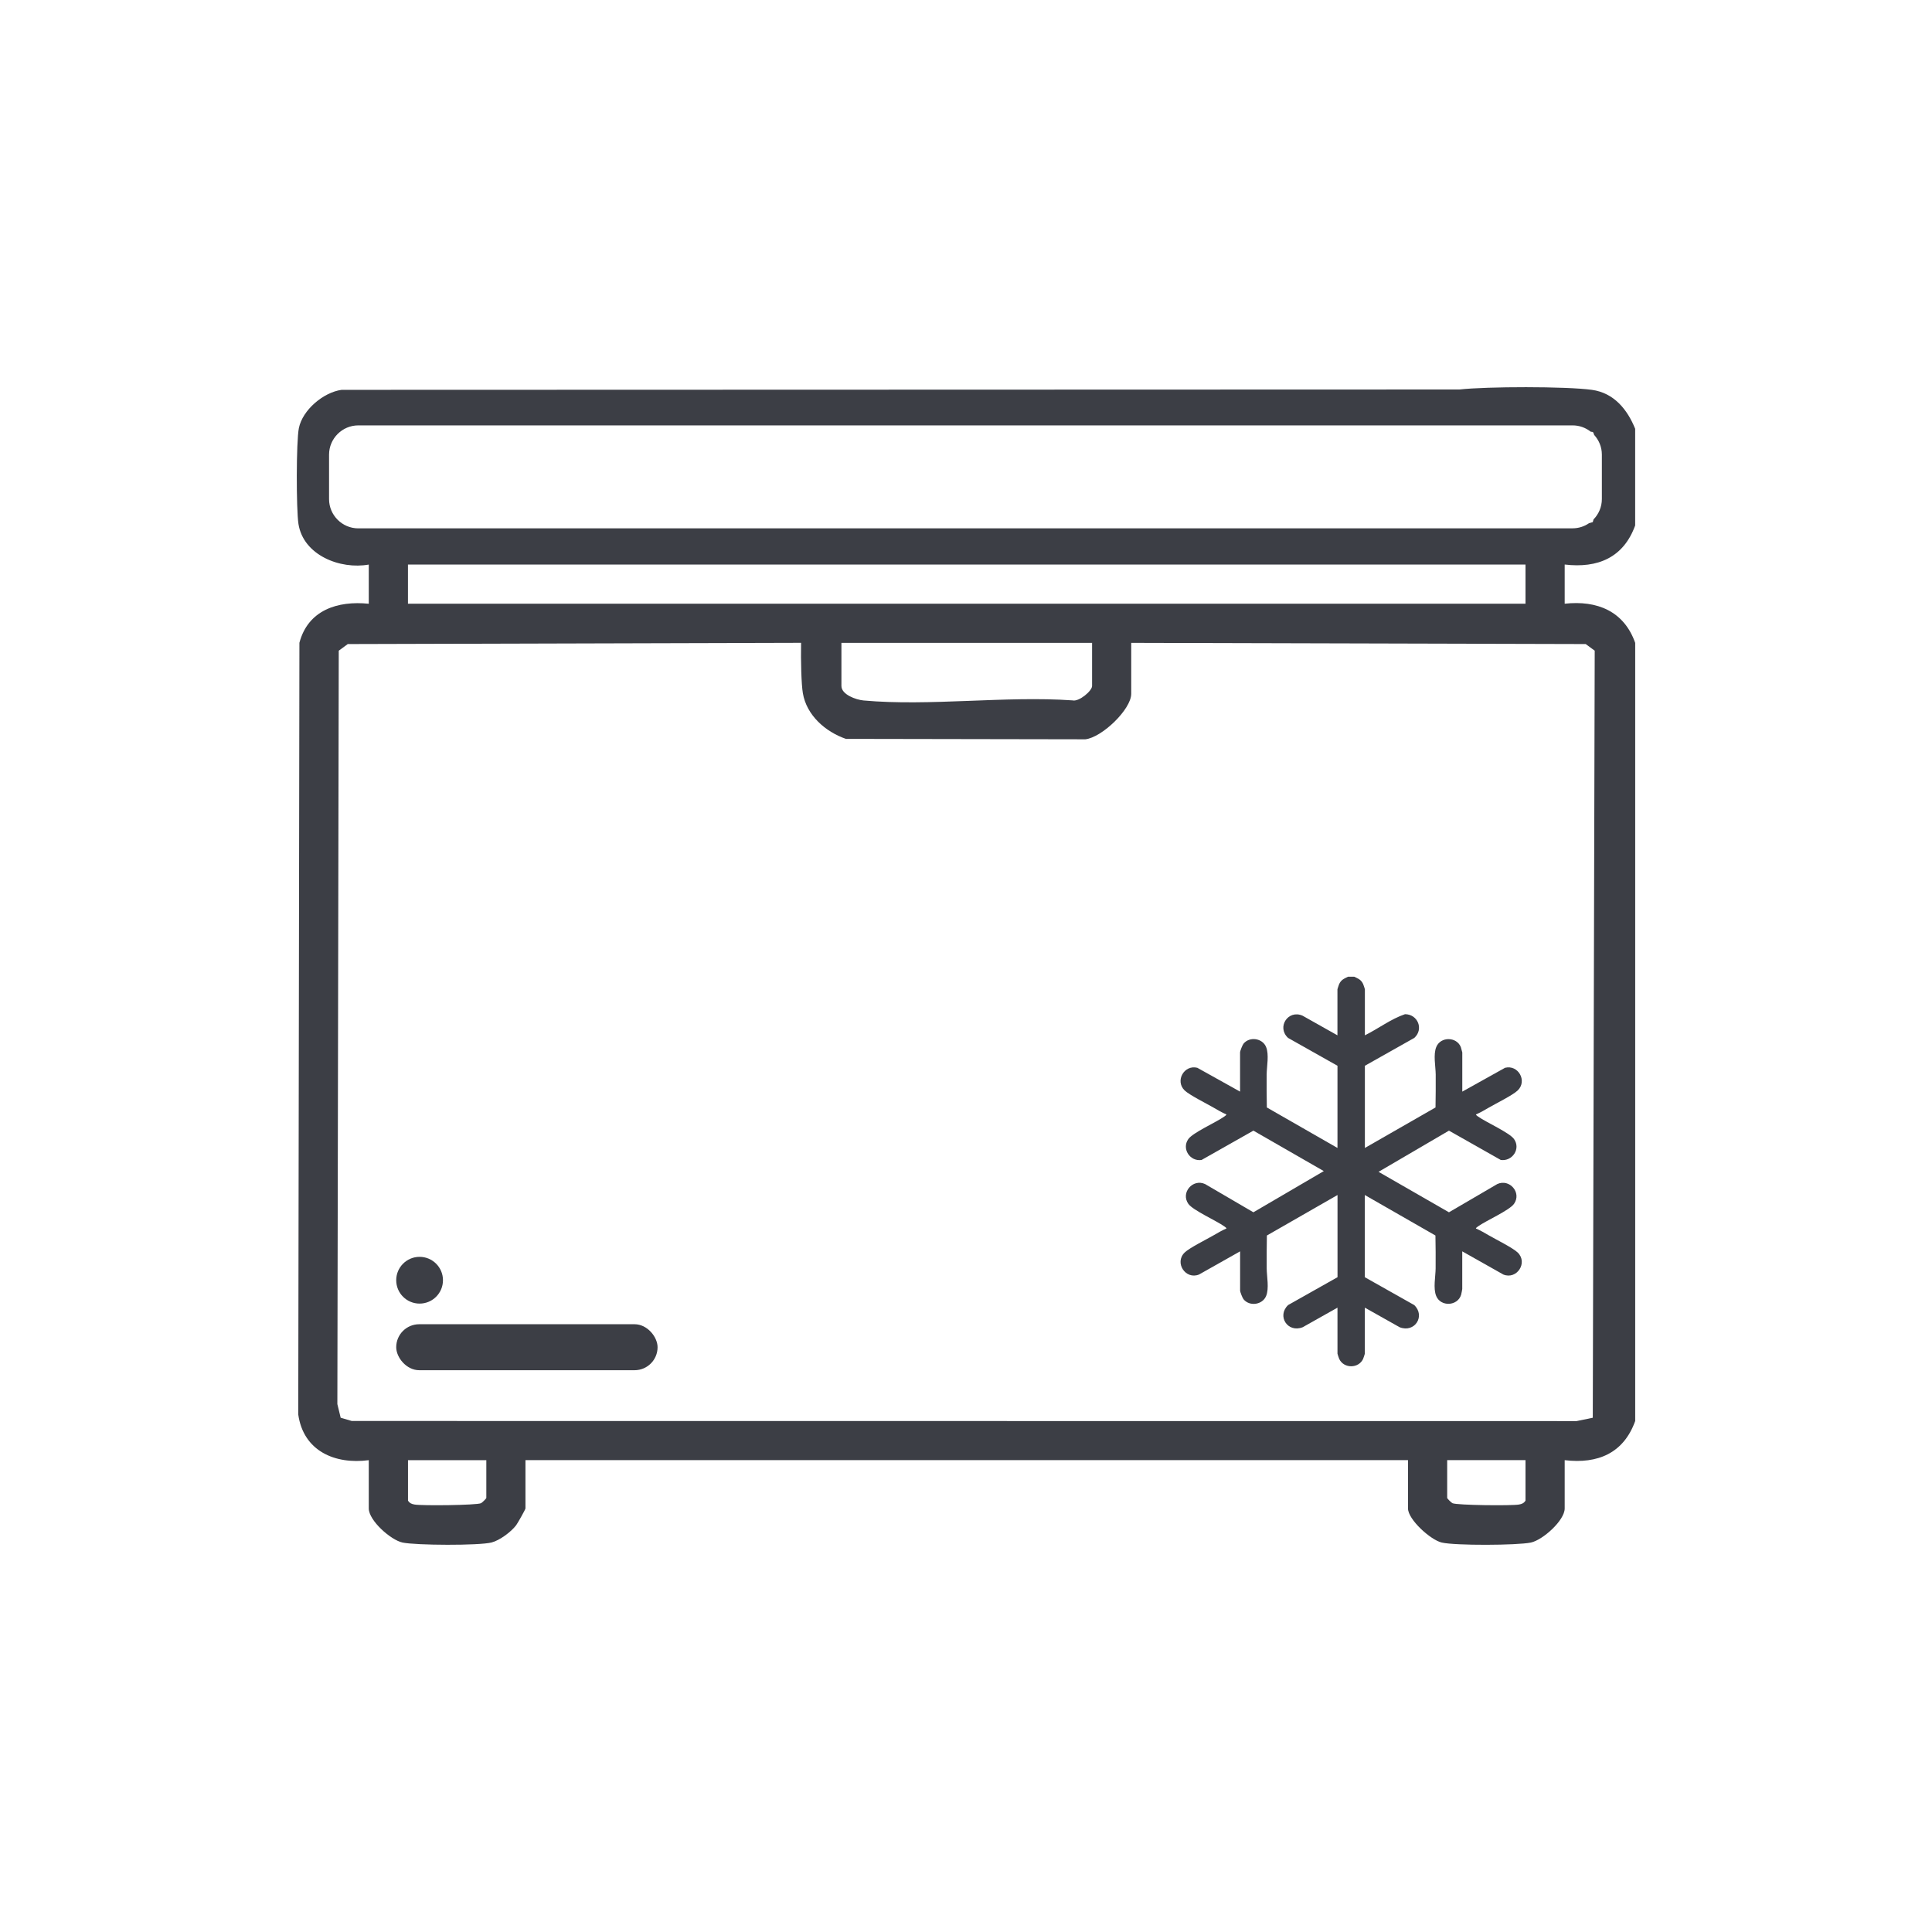 <?xml version="1.0" encoding="UTF-8"?>
<svg id="Layer_1" data-name="Layer 1" xmlns="http://www.w3.org/2000/svg" viewBox="0 0 500 500">
  <defs>
    <style>
      .cls-1 {
        fill: #3c3e45;
      }
    </style>
  </defs>
  <path class="cls-1" d="M423.18,135.97v-25c-2.01-4.98-5.48-9.3-11.21-10.08-6.73-.92-27.21-.88-34.26-.09l-289.3.09c-4.72.64-10.11,5.21-11.06,9.89-.71,3.5-.69,21.1-.11,24.81,1.27,8.12,10.83,11.85,18.2,10.52v10.14c-8.05-.83-15.72,1.63-17.95,10.1l-.3,199.72c1.33,9.43,9.46,12.98,18.25,11.82v12.5c0,3.11,5.69,8.18,8.75,8.82,3.46.73,19.79.81,23.03-.02,2.08-.53,5.05-2.73,6.36-4.46.37-.49,2.41-4.1,2.41-4.35v-12.5h228.4v12.5c0,2.86,5.84,8.16,8.74,8.83,3.47.81,19.51.74,23.06,0,3.07-.65,8.75-5.72,8.75-8.82v-12.5c8.57,1.02,15.26-1.8,18.25-10.14v-201.37c-2.9-8.23-9.88-11.06-18.25-10.14v-10.14c8.56,1.02,15.25-1.8,18.25-10.14ZM125.86,387.68c0,.12-1.04,1.19-1.36,1.34-1.17.55-15.37.69-17.22.35-.76-.14-1.26-.34-1.69-1.01v-10.47h20.27v9.8ZM394.8,388.36c-.43.67-.93.87-1.69,1.01-1.85.34-16.05.2-17.22-.35-.32-.15-1.36-1.22-1.36-1.34v-9.8h20.27v10.47ZM410.38,166.68l2.33,1.72-.5,198.51-4.21.87-316.96-.03-2.87-.84-.86-3.53.36-194.98,2.33-1.72,117.32-.32c-.09,4.77.07,10.73.46,13.03.96,5.73,5.85,10,11.14,11.83l61.97.11c4.3-.48,11.87-7.75,11.87-11.78v-13.18l117.61.31ZM212.28,156.24h-106.7v-10.14h289.22v10.14h-182.52ZM282.63,166.38v11.15c0,1.28-3.39,4.13-5.05,3.73-17.43-1.22-36.93,1.57-54.11.02-1.93-.18-5.71-1.52-5.71-3.75v-11.15h64.87ZM92.73,136.74c-4.17,0-7.57-3.41-7.57-7.57v-11.51c0-4.16,3.41-7.57,7.57-7.57h314.26c1.76,0,3.39.61,4.68,1.63.18.03.37.05.55.08.13.13.25.4.35.76,1.23,1.35,1.99,3.13,1.99,5.09v11.51c0,2.05-.83,3.91-2.16,5.27-.06.27-.12.51-.19.69l-.96.28c-1.22.84-2.69,1.33-4.27,1.33H92.73Z"/>
  <path class="cls-1" d="M350.48,252.77c1.05.51,1.8.79,2.31,1.92.08.17.44,1.26.44,1.33v11.92c3.48-1.72,6.72-4.23,10.39-5.47,3.32.02,4.89,3.89,2.4,6.14l-12.79,7.21v21.27l18.28-10.48c.04-2.84.08-5.69.05-8.54-.02-2.09-.67-5.14.15-7.12,1.13-2.74,5.27-2.67,6.35.03.06.16.38,1.32.38,1.39v10.14l11.07-6.17c3.42-.85,5.8,3.4,3.29,5.85-1.25,1.22-5.74,3.44-7.53,4.48-1.06.62-2.15,1.26-3.28,1.74-.09.12.4.46.53.55,2.07,1.48,8.15,4.17,9.32,5.84,1.78,2.55-.47,5.81-3.44,5.4l-13.41-7.59-18.22,10.66,18.22,10.47,12.51-7.31c3.17-1.45,6.36,2.22,4.33,5.12-1.18,1.69-7.26,4.36-9.32,5.84-.13.09-.62.43-.53.55,1.13.48,2.22,1.12,3.28,1.74,1.79,1.04,6.28,3.27,7.53,4.48,2.7,2.64-.25,7.09-3.72,5.69l-10.64-6v9.75c0,.08-.24,1.33-.29,1.48-.89,2.95-5.26,3.19-6.45.33-.82-1.99-.17-5.03-.15-7.12.03-2.84,0-5.7-.05-8.54l-18.28-10.48v21.27l12.79,7.21c2.96,2.83.13,7.27-3.77,5.74l-9.01-5.07v11.92c0,.07-.37,1.16-.44,1.33-1.17,2.56-5.03,2.56-6.2,0-.08-.17-.44-1.26-.44-1.33v-11.92l-9.01,5.07c-3.9,1.53-6.73-2.91-3.77-5.74l12.79-7.21v-21.27l-18.28,10.48c-.04,2.84-.08,5.69-.05,8.54.02,2.09.67,5.14-.15,7.12-.95,2.29-4.28,2.76-5.84.84-.28-.34-.89-1.87-.89-2.26v-10.14l-10.64,6c-3.47,1.4-6.42-3.05-3.72-5.69,1.25-1.22,5.74-3.44,7.53-4.48,1.06-.62,2.15-1.26,3.28-1.74.09-.12-.4-.46-.53-.55-2.06-1.48-8.14-4.16-9.32-5.84-2.03-2.9,1.16-6.57,4.33-5.12l12.51,7.31,18.22-10.66-18.22-10.47-13.41,7.59c-2.97.46-5.21-2.87-3.44-5.4,1.17-1.68,7.25-4.36,9.32-5.84.13-.09.62-.43.53-.55-1.13-.48-2.22-1.12-3.28-1.74-1.79-1.04-6.28-3.27-7.53-4.48-2.51-2.45-.13-6.7,3.29-5.85l11.07,6.17v-10.14c0-.39.62-1.92.89-2.26,1.56-1.92,4.89-1.45,5.84.84.82,1.99.17,5.03.15,7.12-.03,2.84,0,5.7.05,8.54l18.28,10.48v-21.27l-12.79-7.21c-3.01-2.79.02-7.41,3.77-5.74l9.01,5.07v-11.92c0-.07.37-1.16.44-1.33.52-1.13,1.27-1.41,2.31-1.92h1.58Z"/>
  <rect class="cls-1" x="102.54" y="342.71" width="67.64" height="11.9" rx="5.95" ry="5.95"/>
  <circle class="cls-1" cx="108.59" cy="331.32" r="6.05"/>
</svg>